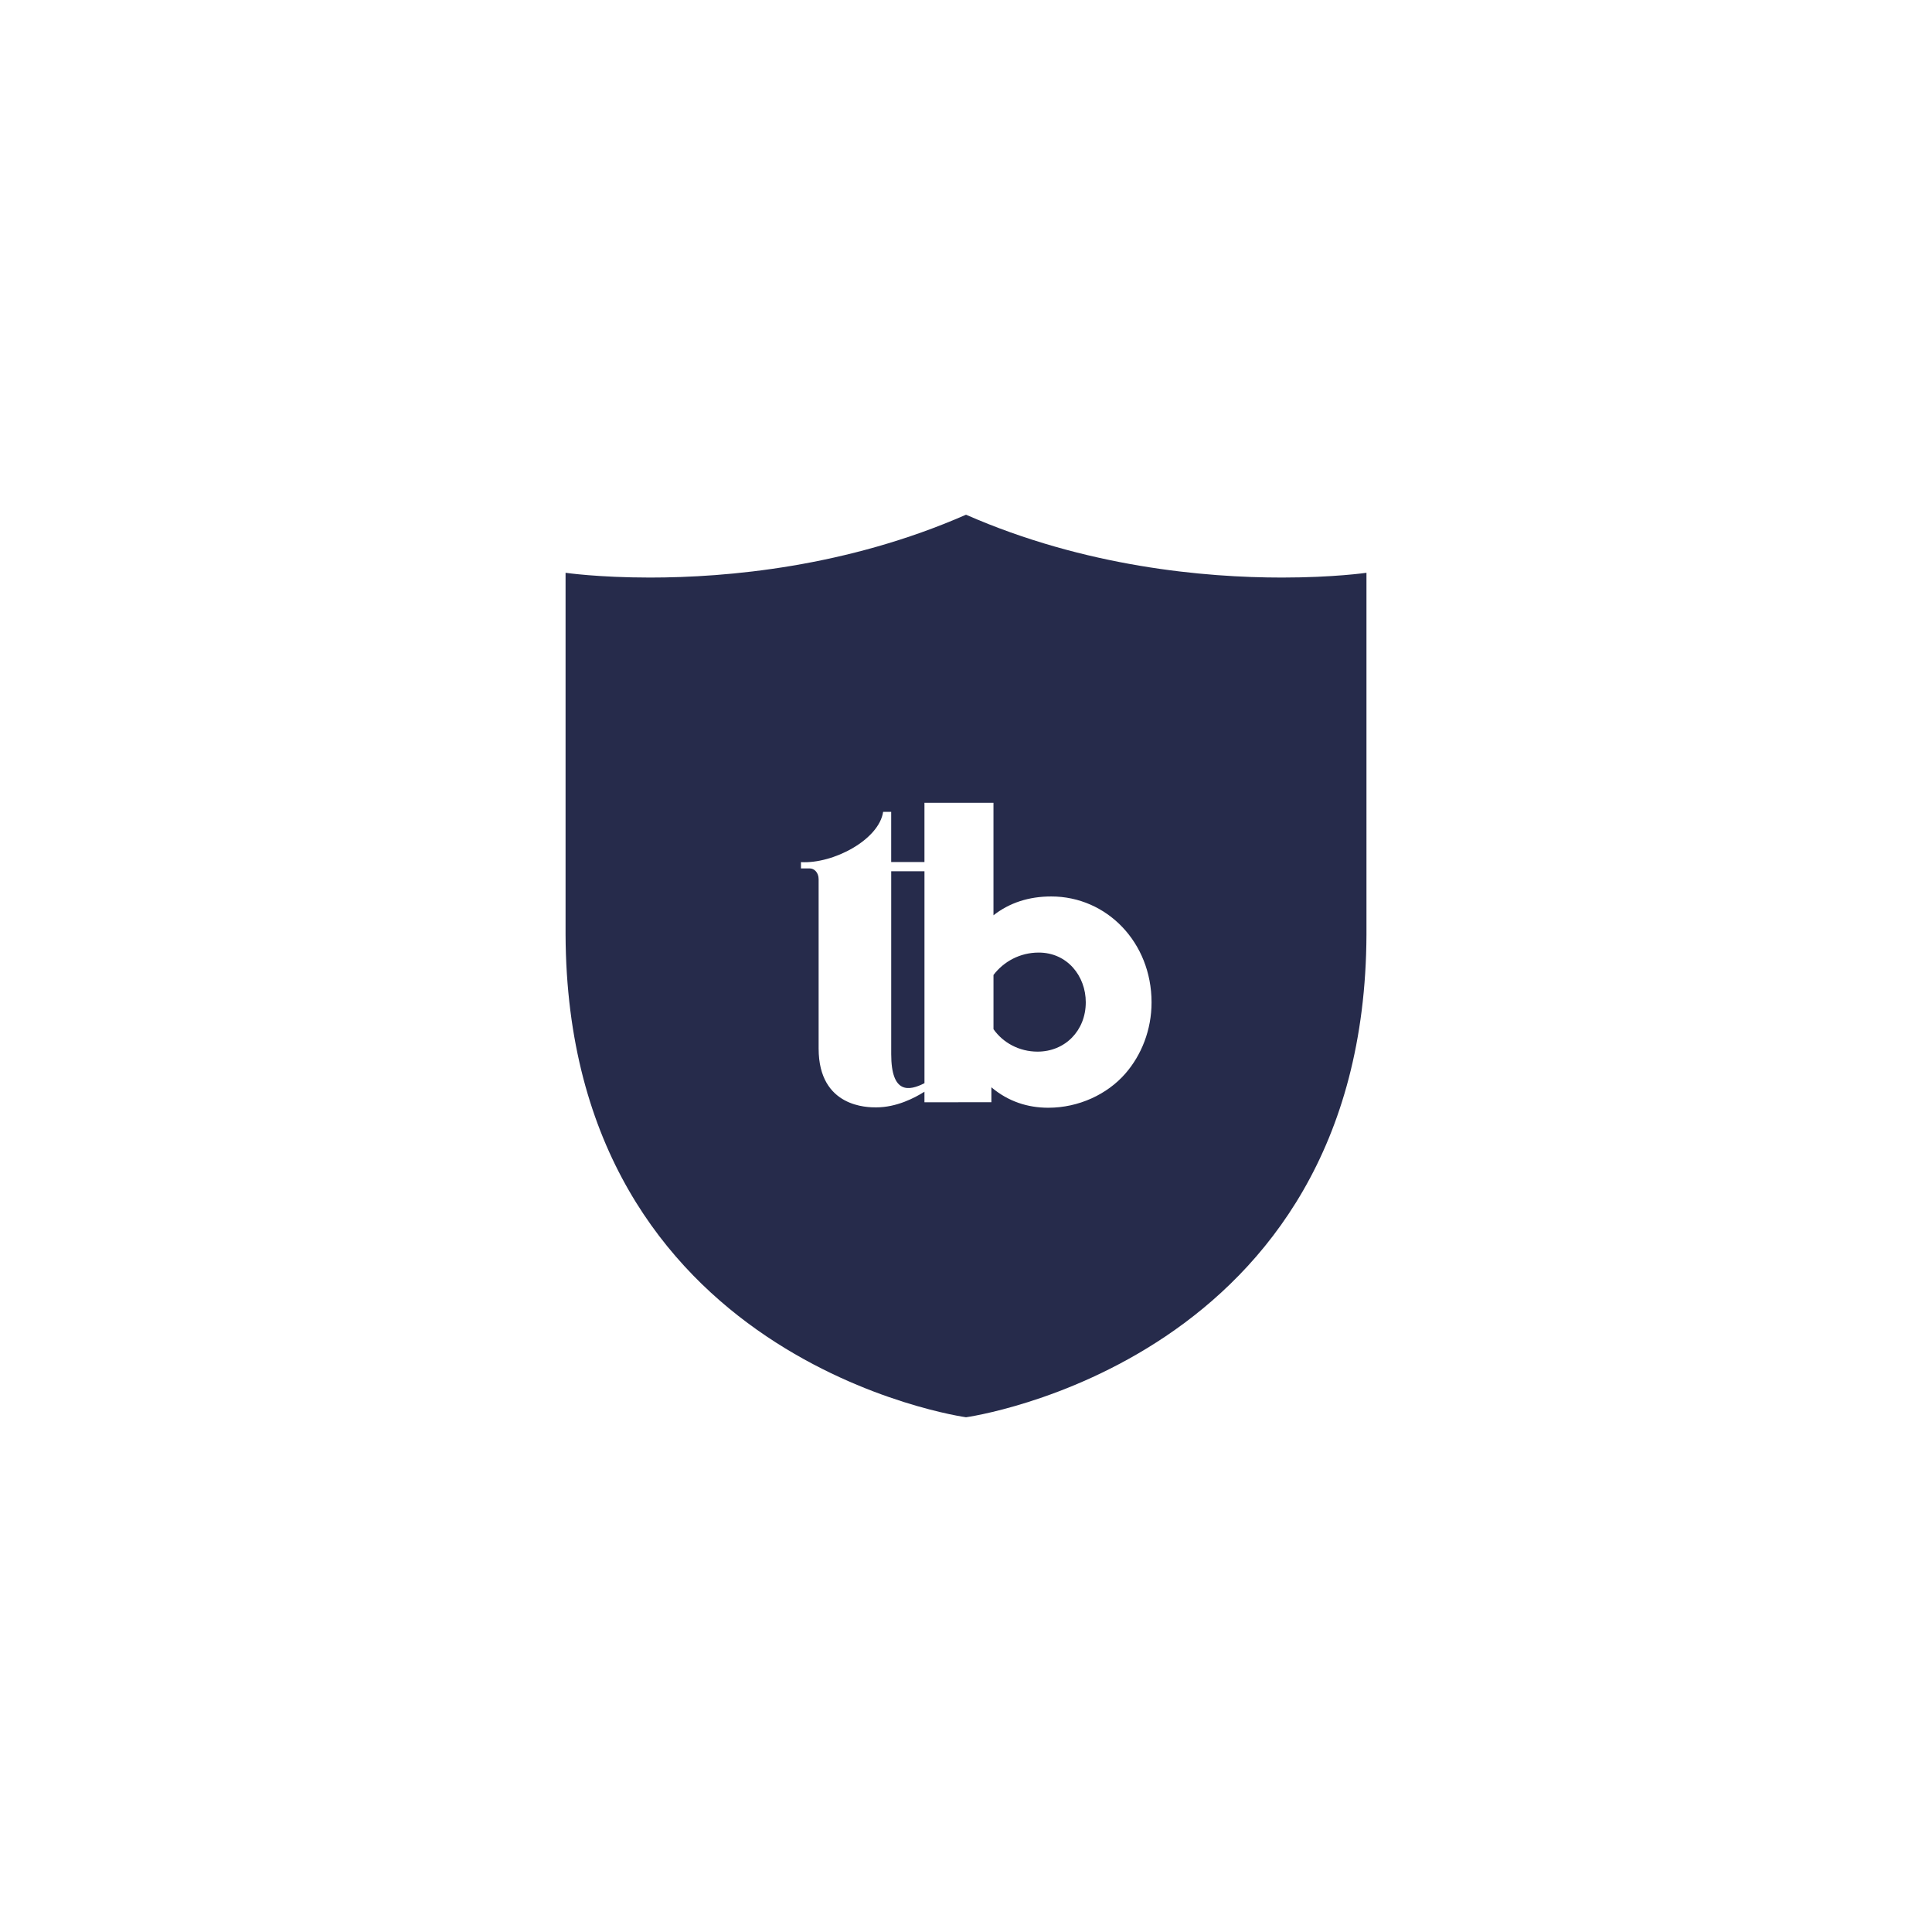 <?xml version="1.0" encoding="utf-8"?>
<!-- Generator: Adobe Illustrator 16.0.0, SVG Export Plug-In . SVG Version: 6.00 Build 0)  -->
<!DOCTYPE svg PUBLIC "-//W3C//DTD SVG 1.1//EN" "http://www.w3.org/Graphics/SVG/1.1/DTD/svg11.dtd">
<svg version="1.1" id="Ebene_1" xmlns="http://www.w3.org/2000/svg" xmlns:xlink="http://www.w3.org/1999/xlink" x="0px" y="0px"
	 width="85.04px" height="85.04px" viewBox="0 0 85.04 85.04" enable-background="new 0 0 85.04 85.04" xml:space="preserve">
<g>
	<path fill="#262B4B" d="M45.721,41.929c-0.829,0-1.542,0.396-1.991,0.986v2.386c0.416,0.594,1.129,0.988,1.94,0.988
		c1.21,0,2.122-0.922,2.122-2.174C47.792,42.965,46.98,41.929,45.721,41.929z"/>
	<path fill="#262B4B" d="M39.228,46.397c0,1.771,0.79,1.625,1.464,1.281v-9.328h-1.464C39.228,38.351,39.228,45.229,39.228,46.397z"
		/>
	<path fill="#262B4B" d="M56.43,25.422c-3.39,0-8.657-0.463-13.909-2.766c-5.252,2.302-10.52,2.766-13.909,2.766
		c-2.286,0-3.718-0.21-3.718-0.21v15.921c0.072,18.829,17.627,21.25,17.627,21.25s17.557-2.422,17.626-21.25V25.212
		C60.146,25.212,58.714,25.422,56.43,25.422z M49.538,47.251c-0.8,0.92-2.06,1.508-3.395,1.508c-0.909,0-1.764-0.275-2.506-0.9
		v0.656l-2.946,0.004v-0.465c-0.438,0.275-1.227,0.689-2.128,0.689c-0.348,0-2.53,0.016-2.53-2.592c0-1.201,0-7.452,0-7.452
		c0-0.307-0.209-0.473-0.38-0.473c-0.096,0-0.398,0-0.398,0v-0.278c1.429,0.082,3.436-0.988,3.617-2.213h0.355v2.208h1.464v-2.606
		h3.038v4.951c0.705-0.553,1.561-0.829,2.542-0.829c2.448,0,4.416,2.026,4.416,4.661C50.688,45.335,50.242,46.44,49.538,47.251z"/>
</g>
</svg>
